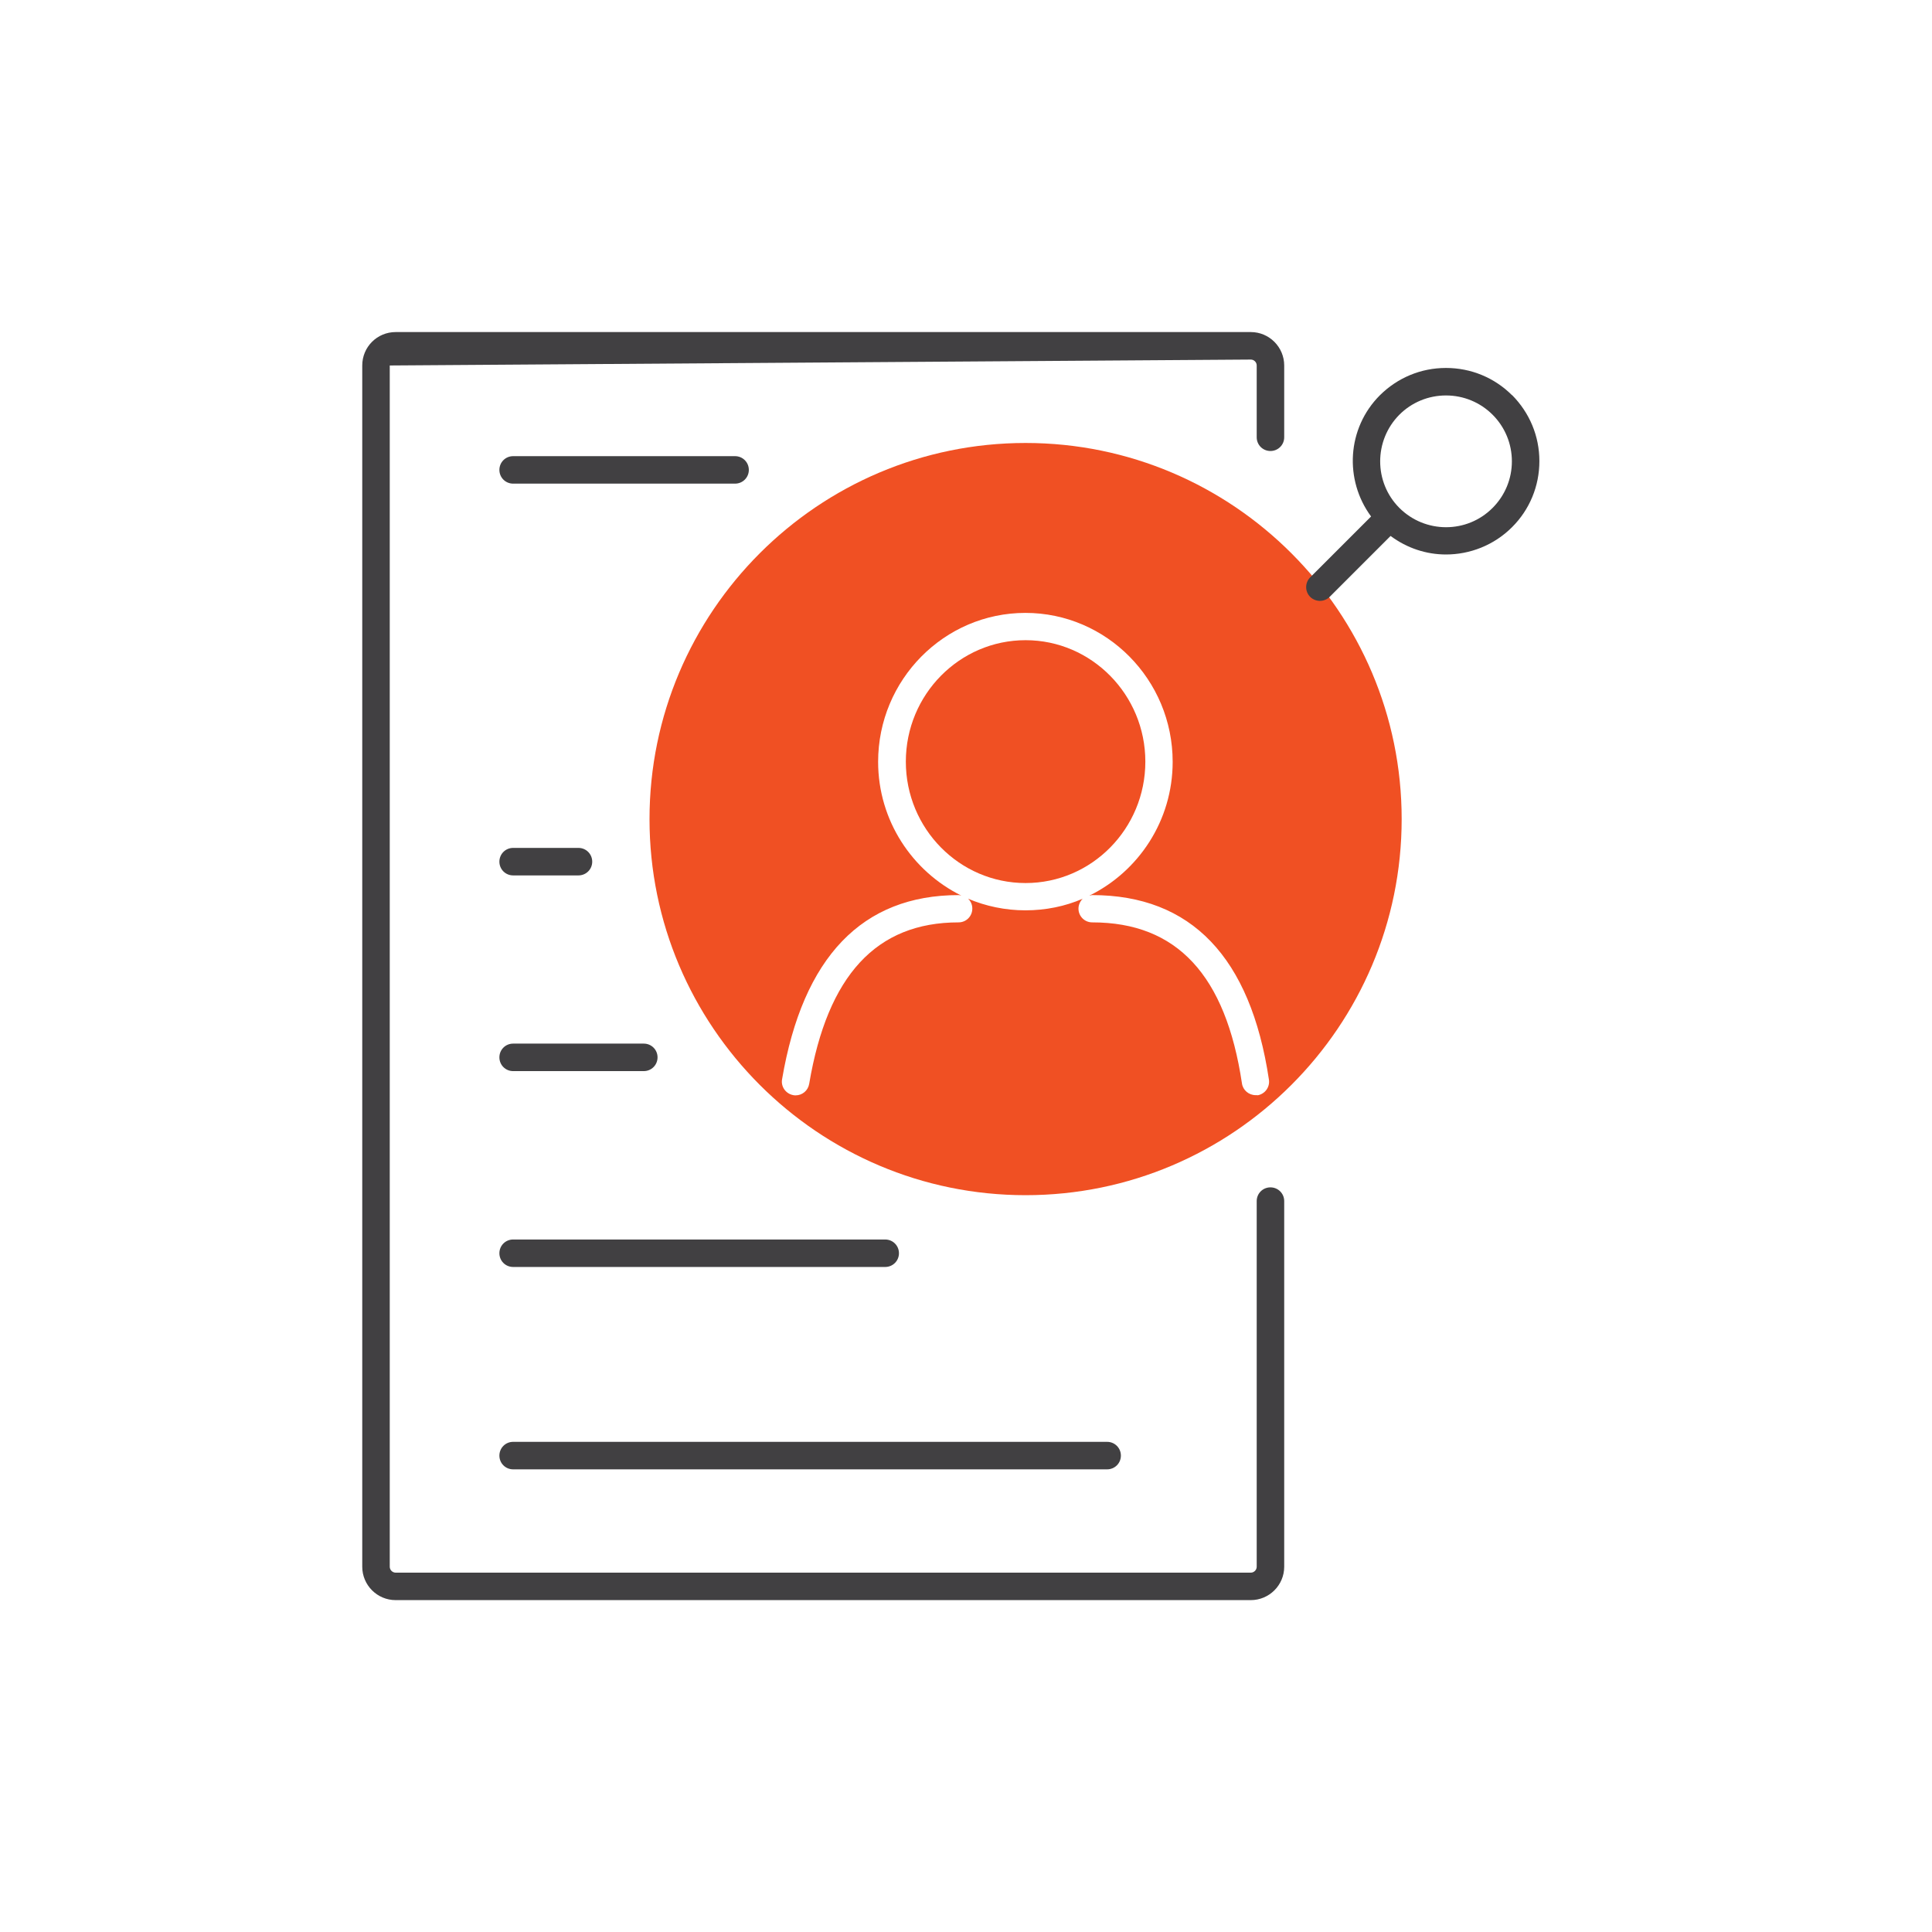 <svg width="64" height="64" viewBox="0 0 64 64" fill="none" xmlns="http://www.w3.org/2000/svg">
<g clip-path="url(#clip0_2393_8705)">
<path d="M41.434 11H13.107C12.493 11 12 11.493 12 12.107V51.9C12 52.507 12.493 53.006 13.107 53.006H41.434C42.041 53.006 42.541 52.513 42.541 51.9V39.788C42.541 39.535 42.338 39.333 42.085 39.333C41.832 39.333 41.63 39.535 41.63 39.788V51.9C41.63 52.007 41.541 52.096 41.434 52.096H13.107C13 52.096 12.911 52.007 12.911 51.9V12.107L41.434 11.911C41.541 11.911 41.63 11.999 41.63 12.107V14.485C41.63 14.738 41.832 14.94 42.085 14.94C42.338 14.94 42.541 14.738 42.541 14.485V12.107C42.541 11.5 42.047 11 41.434 11Z" fill="#414042"/>
<path d="M37.941 25.23C37.941 23.016 36.163 21.207 33.974 21.207C31.785 21.207 30.007 23.01 30.007 25.23C30.007 27.45 31.785 29.252 33.974 29.252C36.163 29.252 37.941 27.45 37.941 25.23Z" fill="#F05023"/>
<path d="M33.974 14.674C27.103 14.674 21.516 20.265 21.516 27.133C21.516 34.002 27.103 39.592 33.974 39.592C40.845 39.592 46.432 34.002 46.432 27.133C46.432 20.265 40.845 14.674 33.974 14.674ZM41.661 36.278C41.661 36.278 41.617 36.278 41.592 36.278C41.37 36.278 41.174 36.114 41.142 35.893C40.605 32.3 38.985 30.555 36.182 30.555C35.929 30.555 35.726 30.352 35.726 30.099C35.726 29.973 35.783 29.853 35.866 29.771C35.284 30.024 34.638 30.156 33.968 30.156C33.297 30.156 32.651 30.017 32.069 29.771C32.158 29.853 32.209 29.967 32.209 30.099C32.209 30.352 32.006 30.555 31.753 30.555C29.032 30.555 27.413 32.307 26.805 35.905C26.767 36.127 26.578 36.285 26.356 36.285C26.331 36.285 26.305 36.285 26.28 36.278C26.033 36.234 25.863 36 25.907 35.754C26.596 31.7 28.564 29.651 31.759 29.651C31.791 29.651 31.816 29.663 31.848 29.669C30.222 28.866 29.089 27.184 29.089 25.236C29.089 22.517 31.279 20.303 33.968 20.303C36.657 20.303 38.846 22.517 38.846 25.236C38.846 27.184 37.719 28.866 36.087 29.669C36.119 29.669 36.144 29.651 36.176 29.651C39.459 29.651 41.427 31.706 42.035 35.766C42.072 36.013 41.902 36.247 41.649 36.285L41.661 36.278Z" fill="#F05023"/>
<path d="M16.998 48.674H36.675C36.928 48.674 37.131 48.472 37.131 48.219C37.131 47.966 36.928 47.763 36.675 47.763H16.998C16.745 47.763 16.543 47.966 16.543 48.219C16.543 48.472 16.745 48.674 16.998 48.674Z" fill="#414042"/>
<path d="M16.998 41.97H29.323C29.576 41.97 29.779 41.768 29.779 41.515C29.779 41.262 29.576 41.06 29.323 41.06H16.998C16.745 41.06 16.543 41.262 16.543 41.515C16.543 41.768 16.745 41.97 16.998 41.97Z" fill="#414042"/>
<path d="M16.998 35.482H21.326C21.579 35.482 21.782 35.279 21.782 35.026C21.782 34.773 21.579 34.571 21.326 34.571H16.998C16.745 34.571 16.543 34.773 16.543 35.026C16.543 35.279 16.745 35.482 16.998 35.482Z" fill="#414042"/>
<path d="M16.998 28.999H19.162C19.415 28.999 19.618 28.797 19.618 28.544C19.618 28.291 19.415 28.088 19.162 28.088H16.998C16.745 28.088 16.543 28.291 16.543 28.544C16.543 28.797 16.745 28.999 16.998 28.999Z" fill="#414042"/>
<path d="M16.998 16.021H24.35C24.603 16.021 24.806 15.819 24.806 15.566C24.806 15.313 24.603 15.111 24.35 15.111H16.998C16.745 15.111 16.543 15.313 16.543 15.566C16.543 15.819 16.745 16.021 16.998 16.021Z" fill="#414042"/>
<path d="M50.089 13.093C49.507 12.511 48.729 12.189 47.9 12.189C47.071 12.189 46.299 12.511 45.711 13.093C44.616 14.188 44.527 15.901 45.419 17.109L43.401 19.127C43.224 19.304 43.224 19.595 43.401 19.772C43.49 19.86 43.61 19.905 43.724 19.905C43.838 19.905 43.958 19.86 44.047 19.772L46.065 17.754C46.609 18.159 47.248 18.368 47.9 18.368C48.691 18.368 49.488 18.064 50.089 17.463C50.671 16.882 50.994 16.104 50.994 15.275C50.994 14.447 50.671 13.675 50.089 13.087V13.093ZM49.444 16.825C48.596 17.678 47.21 17.678 46.356 16.825C45.508 15.977 45.508 14.592 46.356 13.738C46.767 13.327 47.318 13.1 47.9 13.1C48.482 13.1 49.032 13.327 49.444 13.738C49.855 14.149 50.083 14.7 50.083 15.282C50.083 15.863 49.855 16.414 49.444 16.825Z" fill="#414042"/>
</g>
<defs>
<clipPath id="clip0_2393_8705">
<rect width="39" height="42" fill="white" transform="translate(12 11)"/>
</clipPath>
</defs>
</svg>
